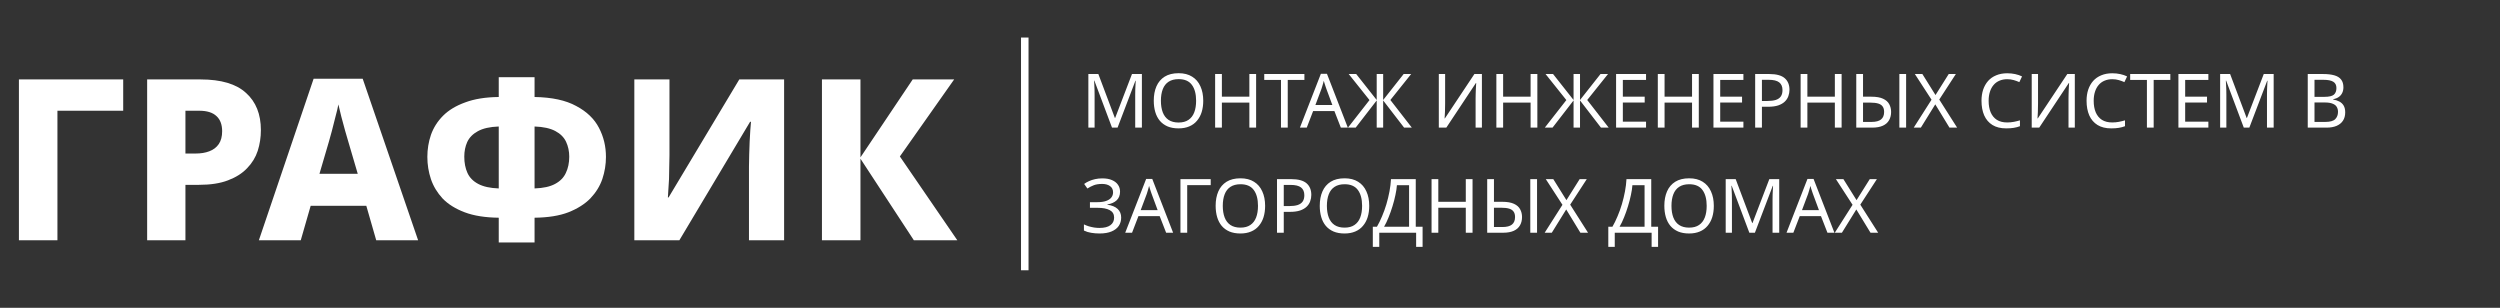 <svg xmlns="http://www.w3.org/2000/svg" width="333" height="41" viewBox="0 0 333 41" fill="none"><rect x="0" y="0" width="333" height="41" fill="#333333" stroke="none"/><path d="M16.41 10.58V14.75H7.65V32H2.52V10.58H16.41ZM26.71 10.58C29.45 10.58 31.47 11.18 32.77 12.38C34.09 13.56 34.75 15.21 34.75 17.33C34.75 18.29 34.61 19.21 34.33 20.09C34.05 20.95 33.58 21.72 32.92 22.4C32.28 23.08 31.43 23.62 30.37 24.02C29.33 24.42 28.04 24.62 26.5 24.62H24.7V32H19.6V10.58H26.71ZM26.53 14.75H24.7V20.45H26.05C26.75 20.45 27.36 20.35 27.88 20.15C28.42 19.95 28.84 19.63 29.14 19.19C29.44 18.75 29.59 18.18 29.59 17.48C29.59 16.6 29.34 15.93 28.84 15.47C28.34 14.99 27.57 14.75 26.53 14.75ZM50.112 32L48.792 27.41H41.382L40.062 32H34.482L41.772 10.49H48.312L55.692 32H50.112ZM46.392 18.86C46.292 18.5 46.152 18.02 45.972 17.42C45.812 16.8 45.642 16.17 45.462 15.53C45.302 14.89 45.172 14.35 45.072 13.91C44.992 14.35 44.862 14.9 44.682 15.56C44.522 16.2 44.362 16.83 44.202 17.45C44.042 18.05 43.912 18.52 43.812 18.86L42.552 23.15H47.652L46.392 18.86ZM71.203 10.28V12.92C73.523 12.96 75.373 13.36 76.753 14.12C78.153 14.86 79.163 15.83 79.783 17.03C80.403 18.21 80.713 19.5 80.713 20.9C80.713 21.9 80.553 22.88 80.233 23.84C79.913 24.78 79.383 25.64 78.643 26.42C77.903 27.18 76.923 27.8 75.703 28.28C74.503 28.74 73.003 28.98 71.203 29V32.3H66.433V29C64.633 28.98 63.123 28.74 61.903 28.28C60.683 27.82 59.703 27.21 58.963 26.45C58.243 25.67 57.723 24.81 57.403 23.87C57.083 22.91 56.923 21.92 56.923 20.9C56.923 19.88 57.083 18.9 57.403 17.96C57.743 17 58.283 16.15 59.023 15.41C59.763 14.67 60.743 14.08 61.963 13.64C63.183 13.18 64.673 12.94 66.433 12.92V10.28H71.203ZM66.433 16.85C65.253 16.89 64.323 17.1 63.643 17.48C62.983 17.84 62.513 18.32 62.233 18.92C61.973 19.5 61.843 20.15 61.843 20.87C61.843 21.69 61.983 22.41 62.263 23.03C62.543 23.65 63.023 24.14 63.703 24.5C64.383 24.86 65.293 25.06 66.433 25.1V16.85ZM71.203 25.1C72.363 25.06 73.273 24.86 73.933 24.5C74.613 24.14 75.093 23.65 75.373 23.03C75.673 22.41 75.823 21.69 75.823 20.87C75.823 20.15 75.683 19.49 75.403 18.89C75.123 18.29 74.643 17.81 73.963 17.45C73.283 17.09 72.363 16.89 71.203 16.85V25.1ZM84.493 10.58H89.173V20.69C89.173 21.15 89.163 21.66 89.143 22.22C89.143 22.78 89.133 23.33 89.113 23.87C89.093 24.39 89.063 24.87 89.023 25.31C89.003 25.73 88.983 26.06 88.963 26.3H89.053L98.473 10.58H104.443V32H99.763V22.19C99.763 21.71 99.773 21.18 99.793 20.6C99.813 20 99.833 19.42 99.853 18.86C99.893 18.28 99.923 17.76 99.943 17.3C99.983 16.82 100.013 16.46 100.033 16.22H99.913L90.493 32H84.493V10.58ZM127.513 32H121.723L114.613 21.14V32H109.483V10.58H114.613V20.96L121.573 10.58H127.093L119.863 20.84L127.513 32Z" fill="white"></path><line x1="136.5" y1="5" x2="136.5" y2="36" stroke="white"></line><path d="M148.12 17L145.77 10.74H145.73C145.743 10.873 145.753 11.043 145.76 11.25C145.773 11.457 145.783 11.683 145.79 11.93C145.797 12.17 145.8 12.417 145.8 12.67V17H144.97V9.86H146.3L148.5 15.71H148.54L150.78 9.86H152.1V17H151.21V12.61C151.21 12.377 151.213 12.147 151.22 11.92C151.227 11.687 151.237 11.47 151.25 11.27C151.263 11.063 151.273 10.89 151.28 10.75H151.24L148.86 17H148.12ZM160.272 13.42C160.272 13.973 160.202 14.477 160.062 14.93C159.922 15.377 159.712 15.763 159.432 16.09C159.159 16.417 158.816 16.667 158.402 16.84C157.996 17.013 157.522 17.1 156.982 17.1C156.422 17.1 155.936 17.013 155.522 16.84C155.109 16.66 154.766 16.41 154.492 16.09C154.219 15.763 154.016 15.373 153.882 14.92C153.749 14.467 153.682 13.963 153.682 13.41C153.682 12.677 153.802 12.037 154.042 11.49C154.282 10.943 154.646 10.517 155.132 10.21C155.626 9.903 156.246 9.75 156.992 9.75C157.706 9.75 158.306 9.903 158.792 10.21C159.279 10.51 159.646 10.937 159.892 11.49C160.146 12.037 160.272 12.68 160.272 13.42ZM154.632 13.42C154.632 14.02 154.716 14.537 154.882 14.97C155.049 15.403 155.306 15.737 155.652 15.97C156.006 16.203 156.449 16.32 156.982 16.32C157.522 16.32 157.962 16.203 158.302 15.97C158.649 15.737 158.906 15.403 159.072 14.97C159.239 14.537 159.322 14.02 159.322 13.42C159.322 12.52 159.136 11.817 158.762 11.31C158.389 10.797 157.799 10.54 156.992 10.54C156.452 10.54 156.006 10.657 155.652 10.89C155.306 11.117 155.049 11.447 154.882 11.88C154.716 12.307 154.632 12.82 154.632 13.42ZM167.315 17H166.415V13.67H162.755V17H161.855V9.86H162.755V12.88H166.415V9.86H167.315V17ZM171.527 17H170.627V10.65H168.397V9.86H173.747V10.65H171.527V17ZM178.6 17L177.74 14.79H174.91L174.06 17H173.15L175.94 9.83H176.75L179.53 17H178.6ZM176.67 11.83C176.65 11.777 176.617 11.68 176.57 11.54C176.524 11.4 176.477 11.257 176.43 11.11C176.39 10.957 176.357 10.84 176.33 10.76C176.297 10.893 176.26 11.03 176.22 11.17C176.187 11.303 176.15 11.427 176.11 11.54C176.077 11.653 176.047 11.75 176.02 11.83L175.21 13.99H177.47L176.67 11.83ZM182.417 13.33L179.647 9.86H180.647L183.377 13.32V9.86H184.237V13.32L186.967 9.86H187.967L185.197 13.32L188.057 17H187.027L184.237 13.38V17H183.377V13.38L180.577 17H179.547L182.417 13.33ZM191.65 9.86H192.49V13.78C192.49 13.947 192.487 14.13 192.48 14.33C192.48 14.523 192.477 14.717 192.47 14.91C192.463 15.103 192.453 15.277 192.44 15.43C192.433 15.577 192.427 15.69 192.42 15.77H192.46L196.39 9.86H197.39V17H196.55V13.12C196.55 12.94 196.553 12.747 196.56 12.54C196.567 12.327 196.573 12.123 196.58 11.93C196.593 11.73 196.603 11.553 196.61 11.4C196.617 11.247 196.623 11.133 196.63 11.06H196.59L192.65 17H191.65V9.86ZM204.776 17H203.876V13.67H200.216V17H199.316V9.86H200.216V12.88H203.876V9.86H204.776V17ZM208.638 13.33L205.868 9.86H206.868L209.598 13.32V9.86H210.458V13.32L213.188 9.86H214.188L211.418 13.32L214.278 17H213.248L210.458 13.38V17H209.598V13.38L206.798 17H205.768L208.638 13.33ZM219.253 17H215.263V9.86H219.253V10.65H216.163V12.88H219.073V13.66H216.163V16.21H219.253V17ZM226.28 17H225.38V13.67H221.72V17H220.82V9.86H221.72V12.88H225.38V9.86H226.28V17ZM232.222 17H228.232V9.86H232.222V10.65H229.132V12.88H232.042V13.66H229.132V16.21H232.222V17ZM235.678 9.86C236.612 9.86 237.292 10.043 237.718 10.41C238.145 10.777 238.358 11.293 238.358 11.96C238.358 12.253 238.308 12.537 238.208 12.81C238.115 13.077 237.958 13.317 237.738 13.53C237.518 13.743 237.225 13.913 236.858 14.04C236.492 14.16 236.042 14.22 235.508 14.22H234.688V17H233.788V9.86H235.678ZM235.598 10.63H234.688V13.45H235.408C235.862 13.45 236.238 13.403 236.538 13.31C236.838 13.21 237.062 13.053 237.208 12.84C237.355 12.627 237.428 12.347 237.428 12C237.428 11.54 237.282 11.197 236.988 10.97C236.695 10.743 236.232 10.63 235.598 10.63ZM245.303 17H244.403V13.67H240.743V17H239.843V9.86H240.743V12.88H244.403V9.86H245.303V17ZM247.255 17V9.86H248.155V12.88H249.255C249.922 12.88 250.445 12.97 250.825 13.15C251.212 13.33 251.485 13.573 251.645 13.88C251.812 14.187 251.895 14.53 251.895 14.91C251.895 15.33 251.805 15.697 251.625 16.01C251.452 16.323 251.178 16.567 250.805 16.74C250.432 16.913 249.952 17 249.365 17H247.255ZM249.285 16.24C249.858 16.24 250.282 16.13 250.555 15.91C250.828 15.69 250.965 15.357 250.965 14.91C250.965 14.603 250.898 14.36 250.765 14.18C250.638 14 250.442 13.87 250.175 13.79C249.908 13.71 249.568 13.67 249.155 13.67H248.155V16.24H249.285ZM252.995 17V9.86H253.895V17H252.995ZM260.689 17H259.669L257.779 13.9L255.859 17H254.909L257.279 13.28L255.059 9.86H256.059L257.809 12.66L259.569 9.86H260.519L258.309 13.26L260.689 17ZM267.356 10.55C266.976 10.55 266.633 10.617 266.326 10.75C266.02 10.877 265.76 11.067 265.546 11.32C265.333 11.567 265.17 11.87 265.056 12.23C264.943 12.583 264.886 12.983 264.886 13.43C264.886 14.017 264.976 14.527 265.156 14.96C265.343 15.393 265.616 15.727 265.976 15.96C266.343 16.193 266.8 16.31 267.346 16.31C267.66 16.31 267.956 16.283 268.236 16.23C268.516 16.177 268.79 16.11 269.056 16.03V16.81C268.79 16.91 268.513 16.983 268.226 17.03C267.946 17.077 267.61 17.1 267.216 17.1C266.49 17.1 265.883 16.95 265.396 16.65C264.91 16.35 264.543 15.923 264.296 15.37C264.056 14.817 263.936 14.167 263.936 13.42C263.936 12.88 264.01 12.387 264.156 11.94C264.31 11.493 264.53 11.107 264.816 10.78C265.11 10.453 265.47 10.203 265.896 10.03C266.323 9.85 266.813 9.76 267.366 9.76C267.733 9.76 268.086 9.797 268.426 9.87C268.766 9.943 269.07 10.047 269.336 10.18L268.976 10.94C268.756 10.84 268.51 10.75 268.236 10.67C267.97 10.59 267.676 10.55 267.356 10.55ZM270.625 9.86H271.465V13.78C271.465 13.947 271.461 14.13 271.455 14.33C271.455 14.523 271.451 14.717 271.445 14.91C271.438 15.103 271.428 15.277 271.415 15.43C271.408 15.577 271.401 15.69 271.395 15.77H271.435L275.365 9.86H276.365V17H275.525V13.12C275.525 12.94 275.528 12.747 275.535 12.54C275.541 12.327 275.548 12.123 275.555 11.93C275.568 11.73 275.578 11.553 275.585 11.4C275.591 11.247 275.598 11.133 275.605 11.06H275.565L271.625 17H270.625V9.86ZM281.35 10.55C280.97 10.55 280.627 10.617 280.32 10.75C280.014 10.877 279.754 11.067 279.54 11.32C279.327 11.567 279.164 11.87 279.05 12.23C278.937 12.583 278.88 12.983 278.88 13.43C278.88 14.017 278.97 14.527 279.15 14.96C279.337 15.393 279.61 15.727 279.97 15.96C280.337 16.193 280.794 16.31 281.34 16.31C281.654 16.31 281.95 16.283 282.23 16.23C282.51 16.177 282.784 16.11 283.05 16.03V16.81C282.784 16.91 282.507 16.983 282.22 17.03C281.94 17.077 281.604 17.1 281.21 17.1C280.484 17.1 279.877 16.95 279.39 16.65C278.904 16.35 278.537 15.923 278.29 15.37C278.05 14.817 277.93 14.167 277.93 13.42C277.93 12.88 278.004 12.387 278.15 11.94C278.304 11.493 278.524 11.107 278.81 10.78C279.104 10.453 279.464 10.203 279.89 10.03C280.317 9.85 280.807 9.76 281.36 9.76C281.727 9.76 282.08 9.797 282.42 9.87C282.76 9.943 283.064 10.047 283.33 10.18L282.97 10.94C282.75 10.84 282.504 10.75 282.23 10.67C281.964 10.59 281.67 10.55 281.35 10.55ZM286.869 17H285.969V10.65H283.739V9.86H289.089V10.65H286.869V17ZM294.155 17H290.165V9.86H294.155V10.65H291.065V12.88H293.975V13.66H291.065V16.21H294.155V17ZM298.872 17L296.522 10.74H296.482C296.495 10.873 296.505 11.043 296.512 11.25C296.525 11.457 296.535 11.683 296.542 11.93C296.549 12.17 296.552 12.417 296.552 12.67V17H295.722V9.86H297.052L299.252 15.71H299.292L301.532 9.86H302.852V17H301.962V12.61C301.962 12.377 301.965 12.147 301.972 11.92C301.979 11.687 301.989 11.47 302.002 11.27C302.015 11.063 302.025 10.89 302.032 10.75H301.992L299.612 17H298.872ZM309.432 9.86C310.025 9.86 310.522 9.917 310.922 10.03C311.329 10.143 311.632 10.33 311.832 10.59C312.039 10.85 312.142 11.197 312.142 11.63C312.142 11.91 312.089 12.16 311.982 12.38C311.882 12.593 311.729 12.773 311.522 12.92C311.322 13.06 311.075 13.157 310.782 13.21V13.26C311.082 13.307 311.352 13.393 311.592 13.52C311.839 13.647 312.032 13.827 312.172 14.06C312.312 14.293 312.382 14.597 312.382 14.97C312.382 15.403 312.282 15.773 312.082 16.08C311.882 16.38 311.595 16.61 311.222 16.77C310.855 16.923 310.415 17 309.902 17H307.392V9.86H309.432ZM309.612 12.9C310.225 12.9 310.645 12.803 310.872 12.61C311.099 12.41 311.212 12.117 311.212 11.73C311.212 11.337 311.072 11.057 310.792 10.89C310.519 10.717 310.079 10.63 309.472 10.63H308.292V12.9H309.612ZM308.292 13.65V16.24H309.732C310.365 16.24 310.805 16.117 311.052 15.87C311.299 15.623 311.422 15.3 311.422 14.9C311.422 14.647 311.365 14.427 311.252 14.24C311.145 14.053 310.962 13.91 310.702 13.81C310.449 13.703 310.102 13.65 309.662 13.65H308.292ZM149.19 25.53C149.19 26.017 149.037 26.403 148.73 26.69C148.423 26.97 148.013 27.15 147.5 27.23V27.27C148.1 27.35 148.557 27.537 148.87 27.83C149.183 28.123 149.34 28.507 149.34 28.98C149.34 29.4 149.233 29.77 149.02 30.09C148.807 30.403 148.487 30.65 148.06 30.83C147.633 31.01 147.1 31.1 146.46 31.1C146.073 31.1 145.703 31.07 145.35 31.01C145.003 30.957 144.68 30.857 144.38 30.71V29.89C144.587 29.99 144.807 30.077 145.04 30.15C145.28 30.217 145.52 30.27 145.76 30.31C146 30.343 146.23 30.36 146.45 30.36C147.09 30.36 147.573 30.24 147.9 30C148.233 29.76 148.4 29.42 148.4 28.98C148.4 28.527 148.207 28.197 147.82 27.99C147.433 27.783 146.893 27.68 146.2 27.68H145.18V26.93H146.15C146.623 26.93 147.013 26.877 147.32 26.77C147.633 26.663 147.867 26.513 148.02 26.32C148.18 26.12 148.26 25.887 148.26 25.62C148.26 25.26 148.127 24.983 147.86 24.79C147.593 24.597 147.247 24.5 146.82 24.5C146.373 24.5 146 24.557 145.7 24.67C145.407 24.783 145.12 24.93 144.84 25.11L144.41 24.5C144.597 24.36 144.81 24.237 145.05 24.13C145.297 24.017 145.57 23.927 145.87 23.86C146.17 23.793 146.49 23.76 146.83 23.76C147.343 23.76 147.773 23.837 148.12 23.99C148.473 24.143 148.74 24.353 148.92 24.62C149.1 24.88 149.19 25.183 149.19 25.53ZM155.329 31L154.469 28.79H151.639L150.789 31H149.879L152.669 23.83H153.479L156.259 31H155.329ZM153.399 25.83C153.379 25.777 153.346 25.68 153.299 25.54C153.252 25.4 153.206 25.257 153.159 25.11C153.119 24.957 153.086 24.84 153.059 24.76C153.026 24.893 152.989 25.03 152.949 25.17C152.916 25.303 152.879 25.427 152.839 25.54C152.806 25.653 152.776 25.75 152.749 25.83L151.939 27.99H154.199L153.399 25.83ZM161.266 23.86V24.66H158.136V31H157.236V23.86H161.266ZM168.514 27.42C168.514 27.973 168.444 28.477 168.304 28.93C168.164 29.377 167.954 29.763 167.674 30.09C167.401 30.417 167.058 30.667 166.644 30.84C166.238 31.013 165.764 31.1 165.224 31.1C164.664 31.1 164.178 31.013 163.764 30.84C163.351 30.66 163.008 30.41 162.734 30.09C162.461 29.763 162.258 29.373 162.124 28.92C161.991 28.467 161.924 27.963 161.924 27.41C161.924 26.677 162.044 26.037 162.284 25.49C162.524 24.943 162.888 24.517 163.374 24.21C163.868 23.903 164.488 23.75 165.234 23.75C165.948 23.75 166.548 23.903 167.034 24.21C167.521 24.51 167.888 24.937 168.134 25.49C168.388 26.037 168.514 26.68 168.514 27.42ZM162.874 27.42C162.874 28.02 162.958 28.537 163.124 28.97C163.291 29.403 163.548 29.737 163.894 29.97C164.248 30.203 164.691 30.32 165.224 30.32C165.764 30.32 166.204 30.203 166.544 29.97C166.891 29.737 167.148 29.403 167.314 28.97C167.481 28.537 167.564 28.02 167.564 27.42C167.564 26.52 167.378 25.817 167.004 25.31C166.631 24.797 166.041 24.54 165.234 24.54C164.694 24.54 164.248 24.657 163.894 24.89C163.548 25.117 163.291 25.447 163.124 25.88C162.958 26.307 162.874 26.82 162.874 27.42ZM171.987 23.86C172.92 23.86 173.6 24.043 174.027 24.41C174.454 24.777 174.667 25.293 174.667 25.96C174.667 26.253 174.617 26.537 174.517 26.81C174.424 27.077 174.267 27.317 174.047 27.53C173.827 27.743 173.534 27.913 173.167 28.04C172.8 28.16 172.35 28.22 171.817 28.22H170.997V31H170.097V23.86H171.987ZM171.907 24.63H170.997V27.45H171.717C172.17 27.45 172.547 27.403 172.847 27.31C173.147 27.21 173.37 27.053 173.517 26.84C173.664 26.627 173.737 26.347 173.737 26C173.737 25.54 173.59 25.197 173.297 24.97C173.004 24.743 172.54 24.63 171.907 24.63ZM182.382 27.42C182.382 27.973 182.312 28.477 182.172 28.93C182.032 29.377 181.822 29.763 181.542 30.09C181.268 30.417 180.925 30.667 180.512 30.84C180.105 31.013 179.632 31.1 179.092 31.1C178.532 31.1 178.045 31.013 177.632 30.84C177.218 30.66 176.875 30.41 176.602 30.09C176.328 29.763 176.125 29.373 175.992 28.92C175.858 28.467 175.792 27.963 175.792 27.41C175.792 26.677 175.912 26.037 176.152 25.49C176.392 24.943 176.755 24.517 177.242 24.21C177.735 23.903 178.355 23.75 179.102 23.75C179.815 23.75 180.415 23.903 180.902 24.21C181.388 24.51 181.755 24.937 182.002 25.49C182.255 26.037 182.382 26.68 182.382 27.42ZM176.742 27.42C176.742 28.02 176.825 28.537 176.992 28.97C177.158 29.403 177.415 29.737 177.762 29.97C178.115 30.203 178.558 30.32 179.092 30.32C179.632 30.32 180.072 30.203 180.412 29.97C180.758 29.737 181.015 29.403 181.182 28.97C181.348 28.537 181.432 28.02 181.432 27.42C181.432 26.52 181.245 25.817 180.872 25.31C180.498 24.797 179.908 24.54 179.102 24.54C178.562 24.54 178.115 24.657 177.762 24.89C177.415 25.117 177.158 25.447 176.992 25.88C176.825 26.307 176.742 26.82 176.742 27.42ZM188.579 23.86V30.2H189.489V32.88H188.629V31H183.719V32.88H182.859V30.2H183.409C183.649 29.787 183.875 29.323 184.089 28.81C184.309 28.297 184.502 27.76 184.669 27.2C184.835 26.633 184.972 26.067 185.079 25.5C185.185 24.933 185.252 24.387 185.279 23.86H188.579ZM186.069 24.67C186.042 25.057 185.975 25.493 185.869 25.98C185.769 26.467 185.639 26.967 185.479 27.48C185.325 27.987 185.152 28.477 184.959 28.95C184.772 29.423 184.572 29.84 184.359 30.2H187.689V24.67H186.069ZM196.143 31H195.243V27.67H191.583V31H190.683V23.86H191.583V26.88H195.243V23.86H196.143V31ZM198.095 31V23.86H198.995V26.88H200.095C200.762 26.88 201.285 26.97 201.665 27.15C202.052 27.33 202.325 27.573 202.485 27.88C202.652 28.187 202.735 28.53 202.735 28.91C202.735 29.33 202.645 29.697 202.465 30.01C202.292 30.323 202.018 30.567 201.645 30.74C201.272 30.913 200.792 31 200.205 31H198.095ZM200.125 30.24C200.698 30.24 201.122 30.13 201.395 29.91C201.668 29.69 201.805 29.357 201.805 28.91C201.805 28.603 201.738 28.36 201.605 28.18C201.478 28 201.282 27.87 201.015 27.79C200.748 27.71 200.408 27.67 199.995 27.67H198.995V30.24H200.125ZM203.835 31V23.86H204.735V31H203.835ZM211.529 31H210.509L208.619 27.9L206.699 31H205.749L208.119 27.28L205.899 23.86H206.899L208.649 26.66L210.409 23.86H211.359L209.149 27.26L211.529 31ZM219.946 23.86V30.2H220.856V32.88H219.996V31H215.086V32.88H214.226V30.2H214.776C215.016 29.787 215.243 29.323 215.456 28.81C215.676 28.297 215.869 27.76 216.036 27.2C216.203 26.633 216.339 26.067 216.446 25.5C216.553 24.933 216.619 24.387 216.646 23.86H219.946ZM217.436 24.67C217.409 25.057 217.343 25.493 217.236 25.98C217.136 26.467 217.006 26.967 216.846 27.48C216.693 27.987 216.519 28.477 216.326 28.95C216.139 29.423 215.939 29.84 215.726 30.2H219.056V24.67H217.436ZM228.28 27.42C228.28 27.973 228.21 28.477 228.07 28.93C227.93 29.377 227.72 29.763 227.44 30.09C227.167 30.417 226.823 30.667 226.41 30.84C226.003 31.013 225.53 31.1 224.99 31.1C224.43 31.1 223.943 31.013 223.53 30.84C223.117 30.66 222.773 30.41 222.5 30.09C222.227 29.763 222.023 29.373 221.89 28.92C221.757 28.467 221.69 27.963 221.69 27.41C221.69 26.677 221.81 26.037 222.05 25.49C222.29 24.943 222.653 24.517 223.14 24.21C223.633 23.903 224.253 23.75 225 23.75C225.713 23.75 226.313 23.903 226.8 24.21C227.287 24.51 227.653 24.937 227.9 25.49C228.153 26.037 228.28 26.68 228.28 27.42ZM222.64 27.42C222.64 28.02 222.723 28.537 222.89 28.97C223.057 29.403 223.313 29.737 223.66 29.97C224.013 30.203 224.457 30.32 224.99 30.32C225.53 30.32 225.97 30.203 226.31 29.97C226.657 29.737 226.913 29.403 227.08 28.97C227.247 28.537 227.33 28.02 227.33 27.42C227.33 26.52 227.143 25.817 226.77 25.31C226.397 24.797 225.807 24.54 225 24.54C224.46 24.54 224.013 24.657 223.66 24.89C223.313 25.117 223.057 25.447 222.89 25.88C222.723 26.307 222.64 26.82 222.64 27.42ZM233.013 31L230.663 24.74H230.623C230.636 24.873 230.646 25.043 230.653 25.25C230.666 25.457 230.676 25.683 230.683 25.93C230.689 26.17 230.693 26.417 230.693 26.67V31H229.863V23.86H231.193L233.393 29.71H233.433L235.673 23.86H236.993V31H236.103V26.61C236.103 26.377 236.106 26.147 236.113 25.92C236.119 25.687 236.129 25.47 236.143 25.27C236.156 25.063 236.166 24.89 236.173 24.75H236.133L233.753 31H233.013ZM243.415 31L242.555 28.79H239.725L238.875 31H237.965L240.755 23.83H241.565L244.345 31H243.415ZM241.485 25.83C241.465 25.777 241.432 25.68 241.385 25.54C241.338 25.4 241.292 25.257 241.245 25.11C241.205 24.957 241.172 24.84 241.145 24.76C241.112 24.893 241.075 25.03 241.035 25.17C241.002 25.303 240.965 25.427 240.925 25.54C240.892 25.653 240.862 25.75 240.835 25.83L240.025 27.99H242.285L241.485 25.83ZM250.172 31H249.152L247.262 27.9L245.342 31H244.392L246.762 27.28L244.542 23.86H245.542L247.292 26.66L249.052 23.86H250.002L247.792 27.26L250.172 31Z" fill="white"></path></svg>